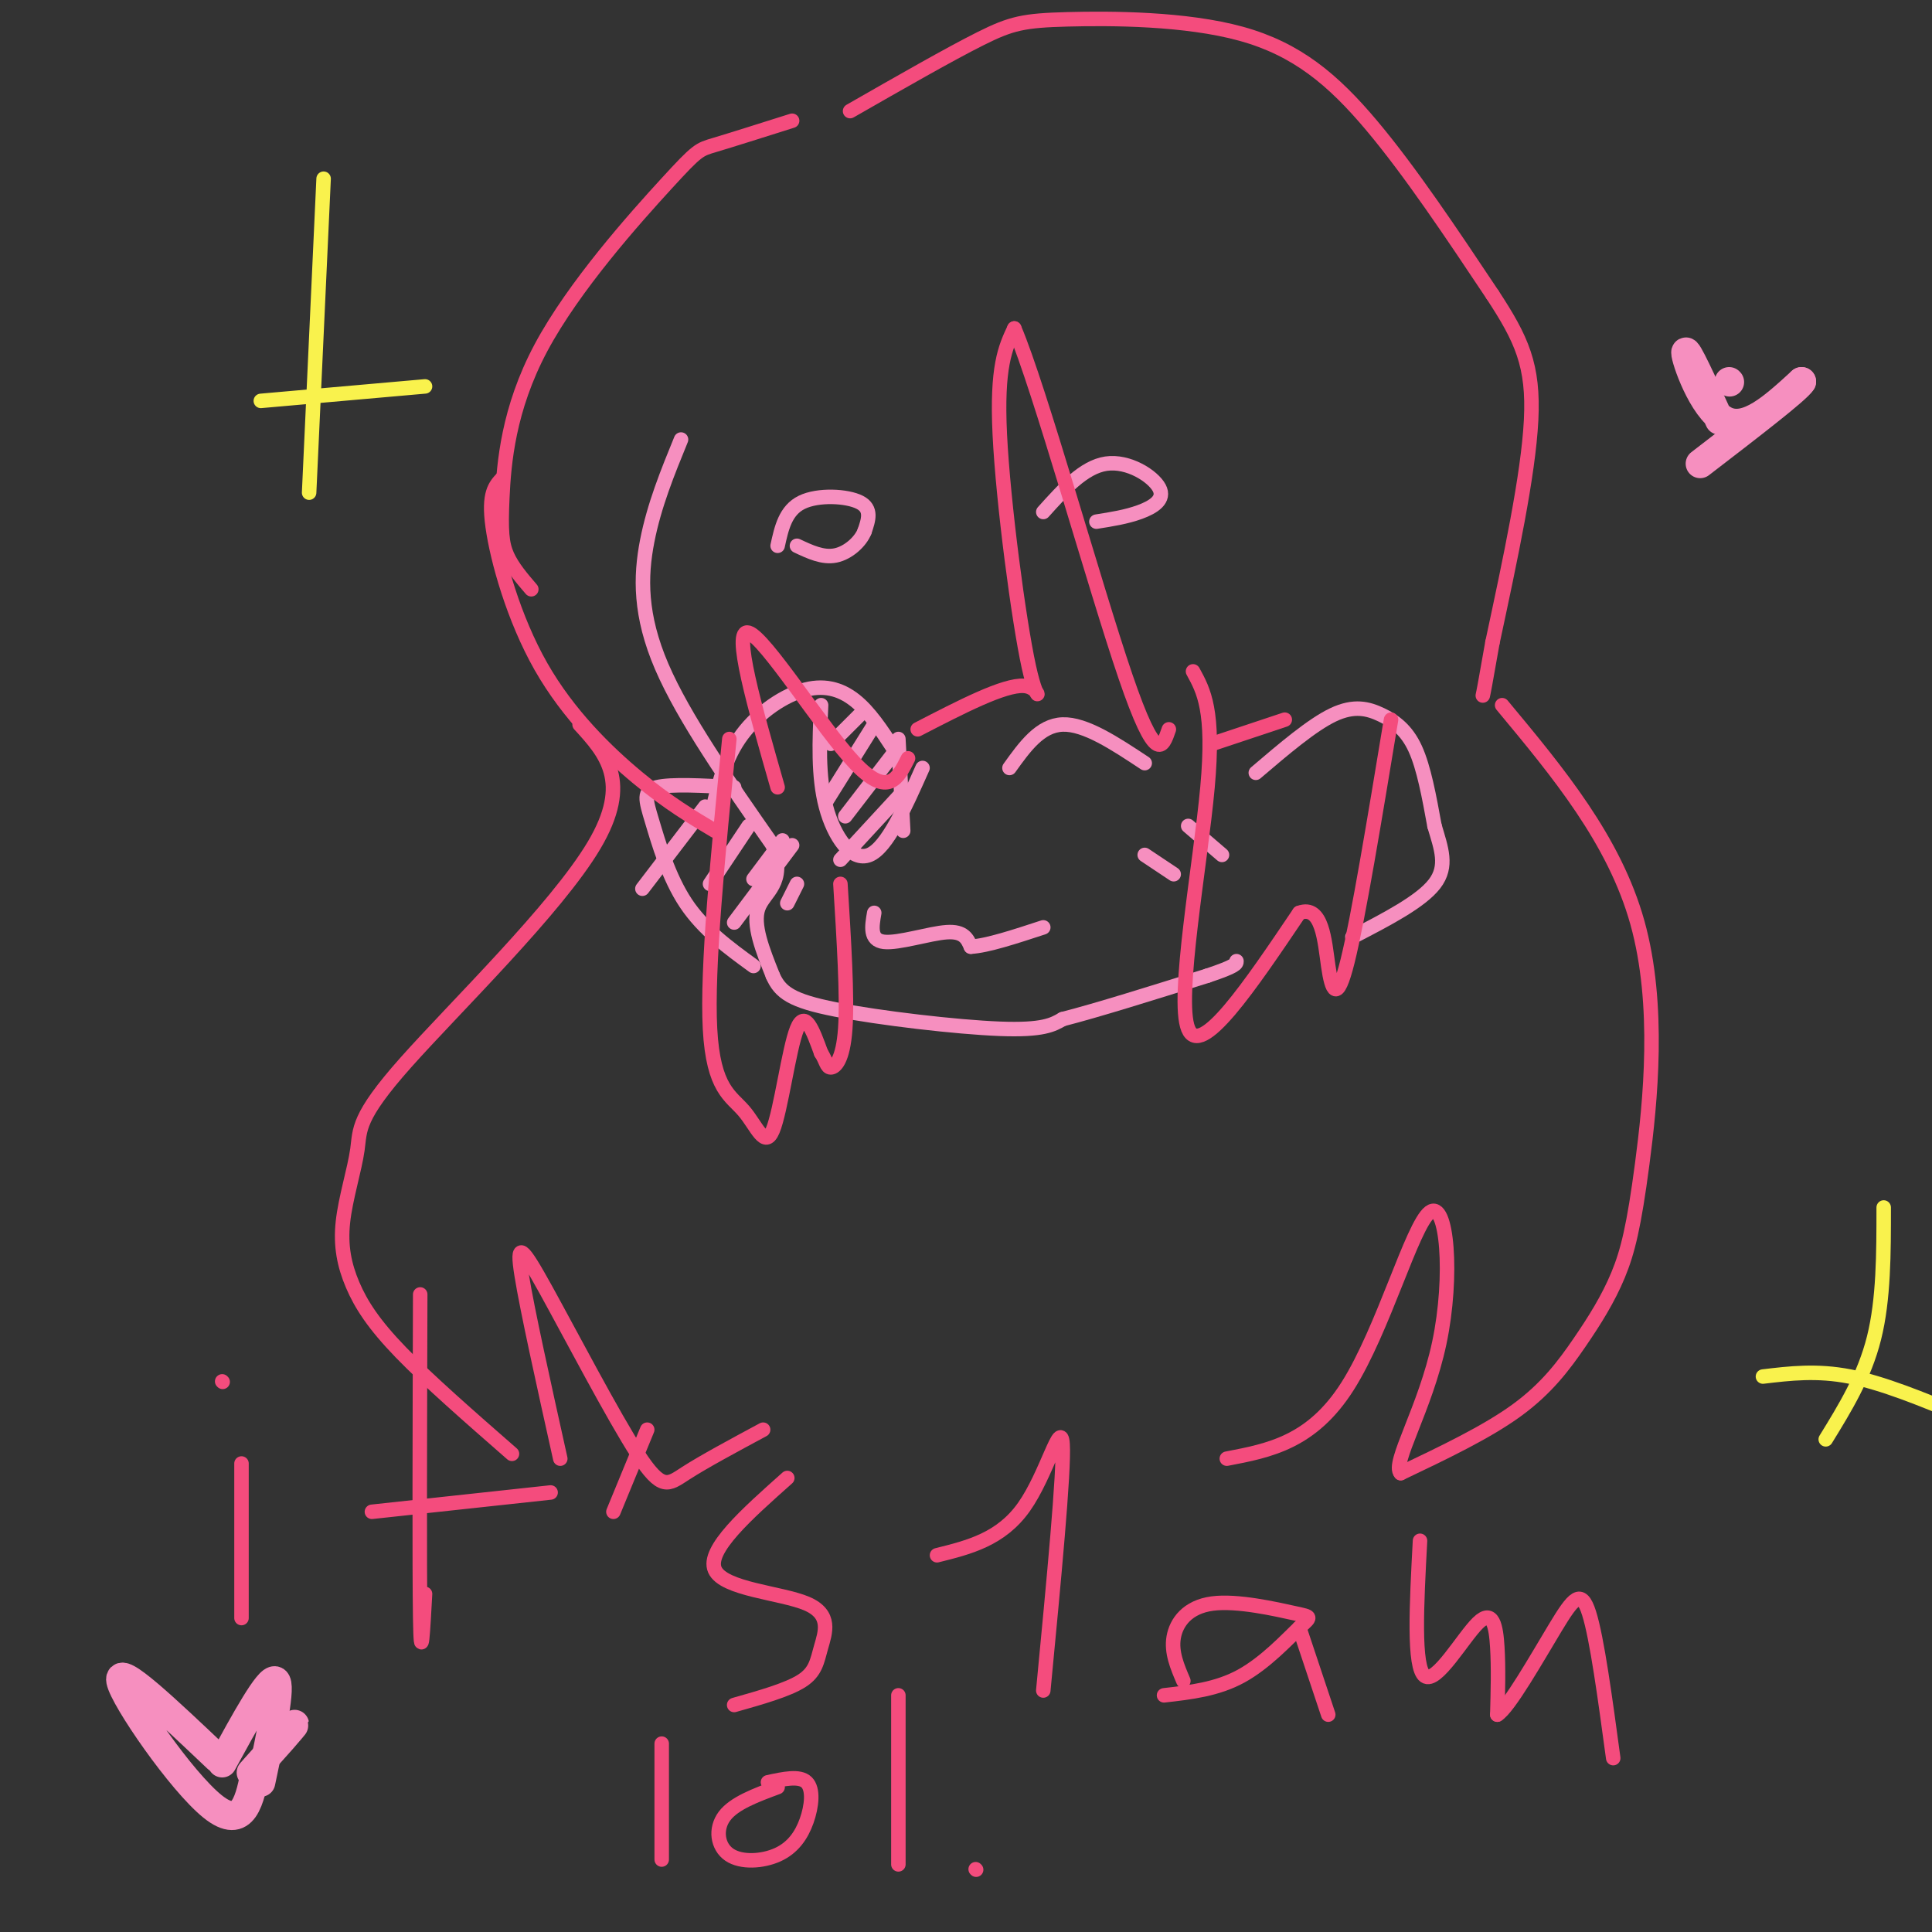 <svg viewBox='0 0 400 400' version='1.1' xmlns='http://www.w3.org/2000/svg' xmlns:xlink='http://www.w3.org/1999/xlink'><rect x="0" y="0" width="400" height="400" fill="#333333" stroke="none"/><g fill='none' stroke='rgb(246,143,191)' stroke-width='3' stroke-linecap='round' stroke-linejoin='round'><path d='M141,91c-2.778,6.800 -5.556,13.600 -7,21c-1.444,7.400 -1.556,15.400 3,26c4.556,10.600 13.778,23.800 23,37'/><path d='M160,175c2.778,8.022 -1.778,9.578 -3,13c-1.222,3.422 0.889,8.711 3,14'/><path d='M160,202c1.536,3.488 3.875,5.208 13,7c9.125,1.792 25.036,3.655 34,4c8.964,0.345 10.982,-0.827 13,-2'/><path d='M220,211c7.167,-1.833 18.583,-5.417 30,-9'/><path d='M250,202c6.000,-2.000 6.000,-2.500 6,-3'/><path d='M260,160c5.815,-4.958 11.631,-9.917 16,-12c4.369,-2.083 7.292,-1.292 10,0c2.708,1.292 5.202,3.083 7,7c1.798,3.917 2.899,9.958 4,16'/><path d='M297,171c1.378,4.667 2.822,8.333 0,12c-2.822,3.667 -9.911,7.333 -17,11'/><path d='M152,163c-6.524,-0.363 -13.048,-0.726 -16,0c-2.952,0.726 -2.333,2.542 -1,7c1.333,4.458 3.381,11.560 7,17c3.619,5.440 8.810,9.220 14,13'/><path d='M164,175c0.000,0.000 -12.000,16.000 -12,16'/><path d='M155,171c0.000,0.000 -8.000,12.000 -8,12'/><path d='M146,167c0.000,0.000 -13.000,17.000 -13,17'/><path d='M185,155c-2.488,-3.804 -4.976,-7.607 -8,-10c-3.024,-2.393 -6.583,-3.375 -11,-2c-4.417,1.375 -9.690,5.107 -13,10c-3.310,4.893 -4.655,10.946 -6,17'/><path d='M170,146c-0.333,7.356 -0.667,14.711 1,21c1.667,6.289 5.333,11.511 9,10c3.667,-1.511 7.333,-9.756 11,-18'/><path d='M209,159c3.167,-4.417 6.333,-8.833 11,-9c4.667,-0.167 10.833,3.917 17,8'/><path d='M186,153c0.000,0.000 1.000,19.000 1,19'/><path d='M186,165c0.000,0.000 -12.000,13.000 -12,13'/><path d='M185,156c0.000,0.000 -10.000,13.000 -10,13'/><path d='M181,150c0.000,0.000 -10.000,16.000 -10,16'/><path d='M178,148c0.000,0.000 -6.000,6.000 -6,6'/><path d='M162,174c0.000,0.000 -6.000,8.000 -6,8'/><path d='M165,183c0.000,0.000 -2.000,4.000 -2,4'/><path d='M237,177c0.000,0.000 6.000,4.000 6,4'/><path d='M246,171c0.000,0.000 7.000,6.000 7,6'/><path d='M161,113c0.800,-3.667 1.600,-7.333 5,-9c3.400,-1.667 9.400,-1.333 12,0c2.600,1.333 1.800,3.667 1,6'/><path d='M179,110c-0.822,2.133 -3.378,4.467 -6,5c-2.622,0.533 -5.311,-0.733 -8,-2'/><path d='M216,106c4.185,-4.655 8.369,-9.310 13,-10c4.631,-0.690 9.708,2.583 11,5c1.292,2.417 -1.202,3.976 -4,5c-2.798,1.024 -5.899,1.512 -9,2'/><path d='M181,189c-0.489,2.822 -0.978,5.644 2,6c2.978,0.356 9.422,-1.756 13,-2c3.578,-0.244 4.289,1.378 5,3'/><path d='M201,196c3.333,-0.167 9.167,-2.083 15,-4'/></g>
<g fill='none' stroke='rgb(244,76,125)' stroke-width='3' stroke-linecap='round' stroke-linejoin='round'><path d='M164,25c-6.354,2.010 -12.708,4.020 -16,5c-3.292,0.980 -3.523,0.931 -10,8c-6.477,7.069 -19.200,21.256 -26,34c-6.800,12.744 -7.677,24.047 -8,31c-0.323,6.953 -0.092,9.558 1,12c1.092,2.442 3.046,4.721 5,7'/><path d='M104,99c-1.476,1.565 -2.952,3.131 -2,10c0.952,6.869 4.333,19.042 10,29c5.667,9.958 13.619,17.702 20,23c6.381,5.298 11.190,8.149 16,11'/><path d='M161,163c-4.733,-16.533 -9.467,-33.067 -6,-32c3.467,1.067 15.133,19.733 22,27c6.867,7.267 8.933,3.133 11,-1'/><path d='M190,151c8.988,-4.649 17.976,-9.298 22,-9c4.024,0.298 3.083,5.542 1,-4c-2.083,-9.542 -5.310,-33.869 -6,-48c-0.690,-14.131 1.155,-18.065 3,-22'/><path d='M210,68c5.178,12.089 16.622,53.311 23,72c6.378,18.689 7.689,14.844 9,11'/><path d='M251,154c0.000,0.000 15.000,-5.000 15,-5'/><path d='M176,23c10.289,-5.892 20.577,-11.783 27,-15c6.423,-3.217 8.979,-3.759 18,-4c9.021,-0.241 24.506,-0.180 36,3c11.494,3.180 18.998,9.480 27,19c8.002,9.520 16.501,22.260 25,35'/><path d='M309,61c6.022,9.178 8.578,14.622 8,26c-0.578,11.378 -4.289,28.689 -8,46'/><path d='M309,133c-1.667,9.500 -1.833,10.250 -2,11'/><path d='M311,146c11.617,13.965 23.233,27.931 28,45c4.767,17.069 2.683,37.242 1,50c-1.683,12.758 -2.967,18.100 -5,23c-2.033,4.900 -4.817,9.358 -8,14c-3.183,4.642 -6.767,9.469 -13,14c-6.233,4.531 -15.117,8.765 -24,13'/><path d='M290,305c-1.971,-1.941 5.100,-13.293 8,-27c2.900,-13.707 1.627,-29.767 -2,-27c-3.627,2.767 -9.608,24.362 -17,36c-7.392,11.638 -16.196,13.319 -25,15'/><path d='M120,150c5.407,5.917 10.814,11.834 3,25c-7.814,13.166 -28.848,33.581 -39,45c-10.152,11.419 -9.422,13.842 -10,18c-0.578,4.158 -2.464,10.053 -3,15c-0.536,4.947 0.279,8.947 2,13c1.721,4.053 4.349,8.158 10,14c5.651,5.842 14.326,13.421 23,21'/><path d='M116,302c-3.426,-15.416 -6.852,-30.833 -8,-38c-1.148,-7.167 -0.019,-6.086 5,3c5.019,9.086 13.928,26.177 19,34c5.072,7.823 6.306,6.378 10,4c3.694,-2.378 9.847,-5.689 16,-9'/><path d='M151,153c-2.333,23.730 -4.667,47.461 -4,60c0.667,12.539 4.333,13.887 7,17c2.667,3.113 4.333,7.992 6,4c1.667,-3.992 3.333,-16.855 5,-21c1.667,-4.145 3.333,0.427 5,5'/><path d='M170,218c1.036,1.571 1.125,3.000 2,3c0.875,-0.000 2.536,-1.429 3,-8c0.464,-6.571 -0.268,-18.286 -1,-30'/><path d='M247,139c2.222,4.044 4.444,8.089 3,24c-1.444,15.911 -6.556,43.689 -4,50c2.556,6.311 12.778,-8.844 23,-24'/><path d='M269,189c4.786,-1.762 5.250,5.833 6,11c0.750,5.167 1.786,7.905 4,-1c2.214,-8.905 5.607,-29.452 9,-50'/><path d='M50,303c0.000,0.000 0.000,32.000 0,32'/><path d='M46,286c0.000,0.000 0.100,0.100 0.1,0.1'/><path d='M87,268c-0.083,28.333 -0.167,56.667 0,67c0.167,10.333 0.583,2.667 1,-5'/><path d='M77,313c0.000,0.000 37.000,-4.000 37,-4'/><path d='M127,313c0.000,0.000 7.000,-17.000 7,-17'/><path d='M163,306c-8.391,7.463 -16.781,14.925 -15,19c1.781,4.075 13.735,4.762 19,7c5.265,2.238 3.841,6.026 3,9c-0.841,2.974 -1.097,5.136 -4,7c-2.903,1.864 -8.451,3.432 -14,5'/><path d='M194,322c6.622,-1.644 13.244,-3.289 18,-10c4.756,-6.711 7.644,-18.489 8,-13c0.356,5.489 -1.822,28.244 -4,51'/><path d='M245,348c-1.262,-2.955 -2.525,-5.910 -2,-9c0.525,-3.090 2.837,-6.314 8,-7c5.163,-0.686 13.178,1.167 17,2c3.822,0.833 3.452,0.647 1,3c-2.452,2.353 -6.986,7.244 -12,10c-5.014,2.756 -10.507,3.378 -16,4'/><path d='M269,337c0.000,0.000 6.000,18.000 6,18'/><path d='M294,319c-0.702,13.143 -1.405,26.286 1,28c2.405,1.714 7.917,-8.000 11,-11c3.083,-3.000 3.738,0.714 4,5c0.262,4.286 0.131,9.143 0,14'/><path d='M310,355c2.357,-1.369 8.250,-11.792 12,-18c3.750,-6.208 5.357,-8.202 7,-3c1.643,5.202 3.321,17.601 5,30'/><path d='M137,361c0.000,0.000 0.000,24.000 0,24'/><path d='M161,370c-4.504,1.670 -9.009,3.339 -11,6c-1.991,2.661 -1.470,6.312 1,8c2.470,1.688 6.889,1.411 10,0c3.111,-1.411 4.915,-3.957 6,-7c1.085,-3.043 1.453,-6.584 0,-8c-1.453,-1.416 -4.726,-0.708 -8,0'/><path d='M186,351c0.000,0.000 0.000,35.000 0,35'/><path d='M202,387c0.000,0.000 0.100,0.100 0.1,0.1'/></g>
<g fill='none' stroke='rgb(249,242,77)' stroke-width='3' stroke-linecap='round' stroke-linejoin='round'><path d='M67,37c0.000,0.000 -3.000,65.000 -3,65'/><path d='M54,83c0.000,0.000 34.000,-3.000 34,-3'/><path d='M390,250c0.000,9.500 0.000,19.000 -2,27c-2.000,8.000 -6.000,14.500 -10,21'/><path d='M365,285c5.583,-0.667 11.167,-1.333 18,0c6.833,1.333 14.917,4.667 23,8'/></g>
<g fill='none' stroke='rgb(246,143,191)' stroke-width='6' stroke-linecap='round' stroke-linejoin='round'><path d='M358,79c0.000,0.000 0.100,0.100 0.1,0.1'/><path d='M356,87c-3.489,-7.644 -6.978,-15.289 -7,-14c-0.022,1.289 3.422,11.511 8,14c4.578,2.489 10.289,-2.756 16,-8'/><path d='M373,79c-0.833,1.500 -10.917,9.250 -21,17'/><path d='M45,364c-10.356,-9.822 -20.711,-19.644 -20,-16c0.711,3.644 12.489,20.756 19,26c6.511,5.244 7.756,-1.378 9,-8'/><path d='M53,366c3.578,-3.689 8.022,-8.911 8,-9c-0.022,-0.089 -4.511,4.956 -9,10'/><path d='M46,365c4.833,-8.833 9.667,-17.667 11,-17c1.333,0.667 -0.833,10.833 -3,21'/></g>
</svg>